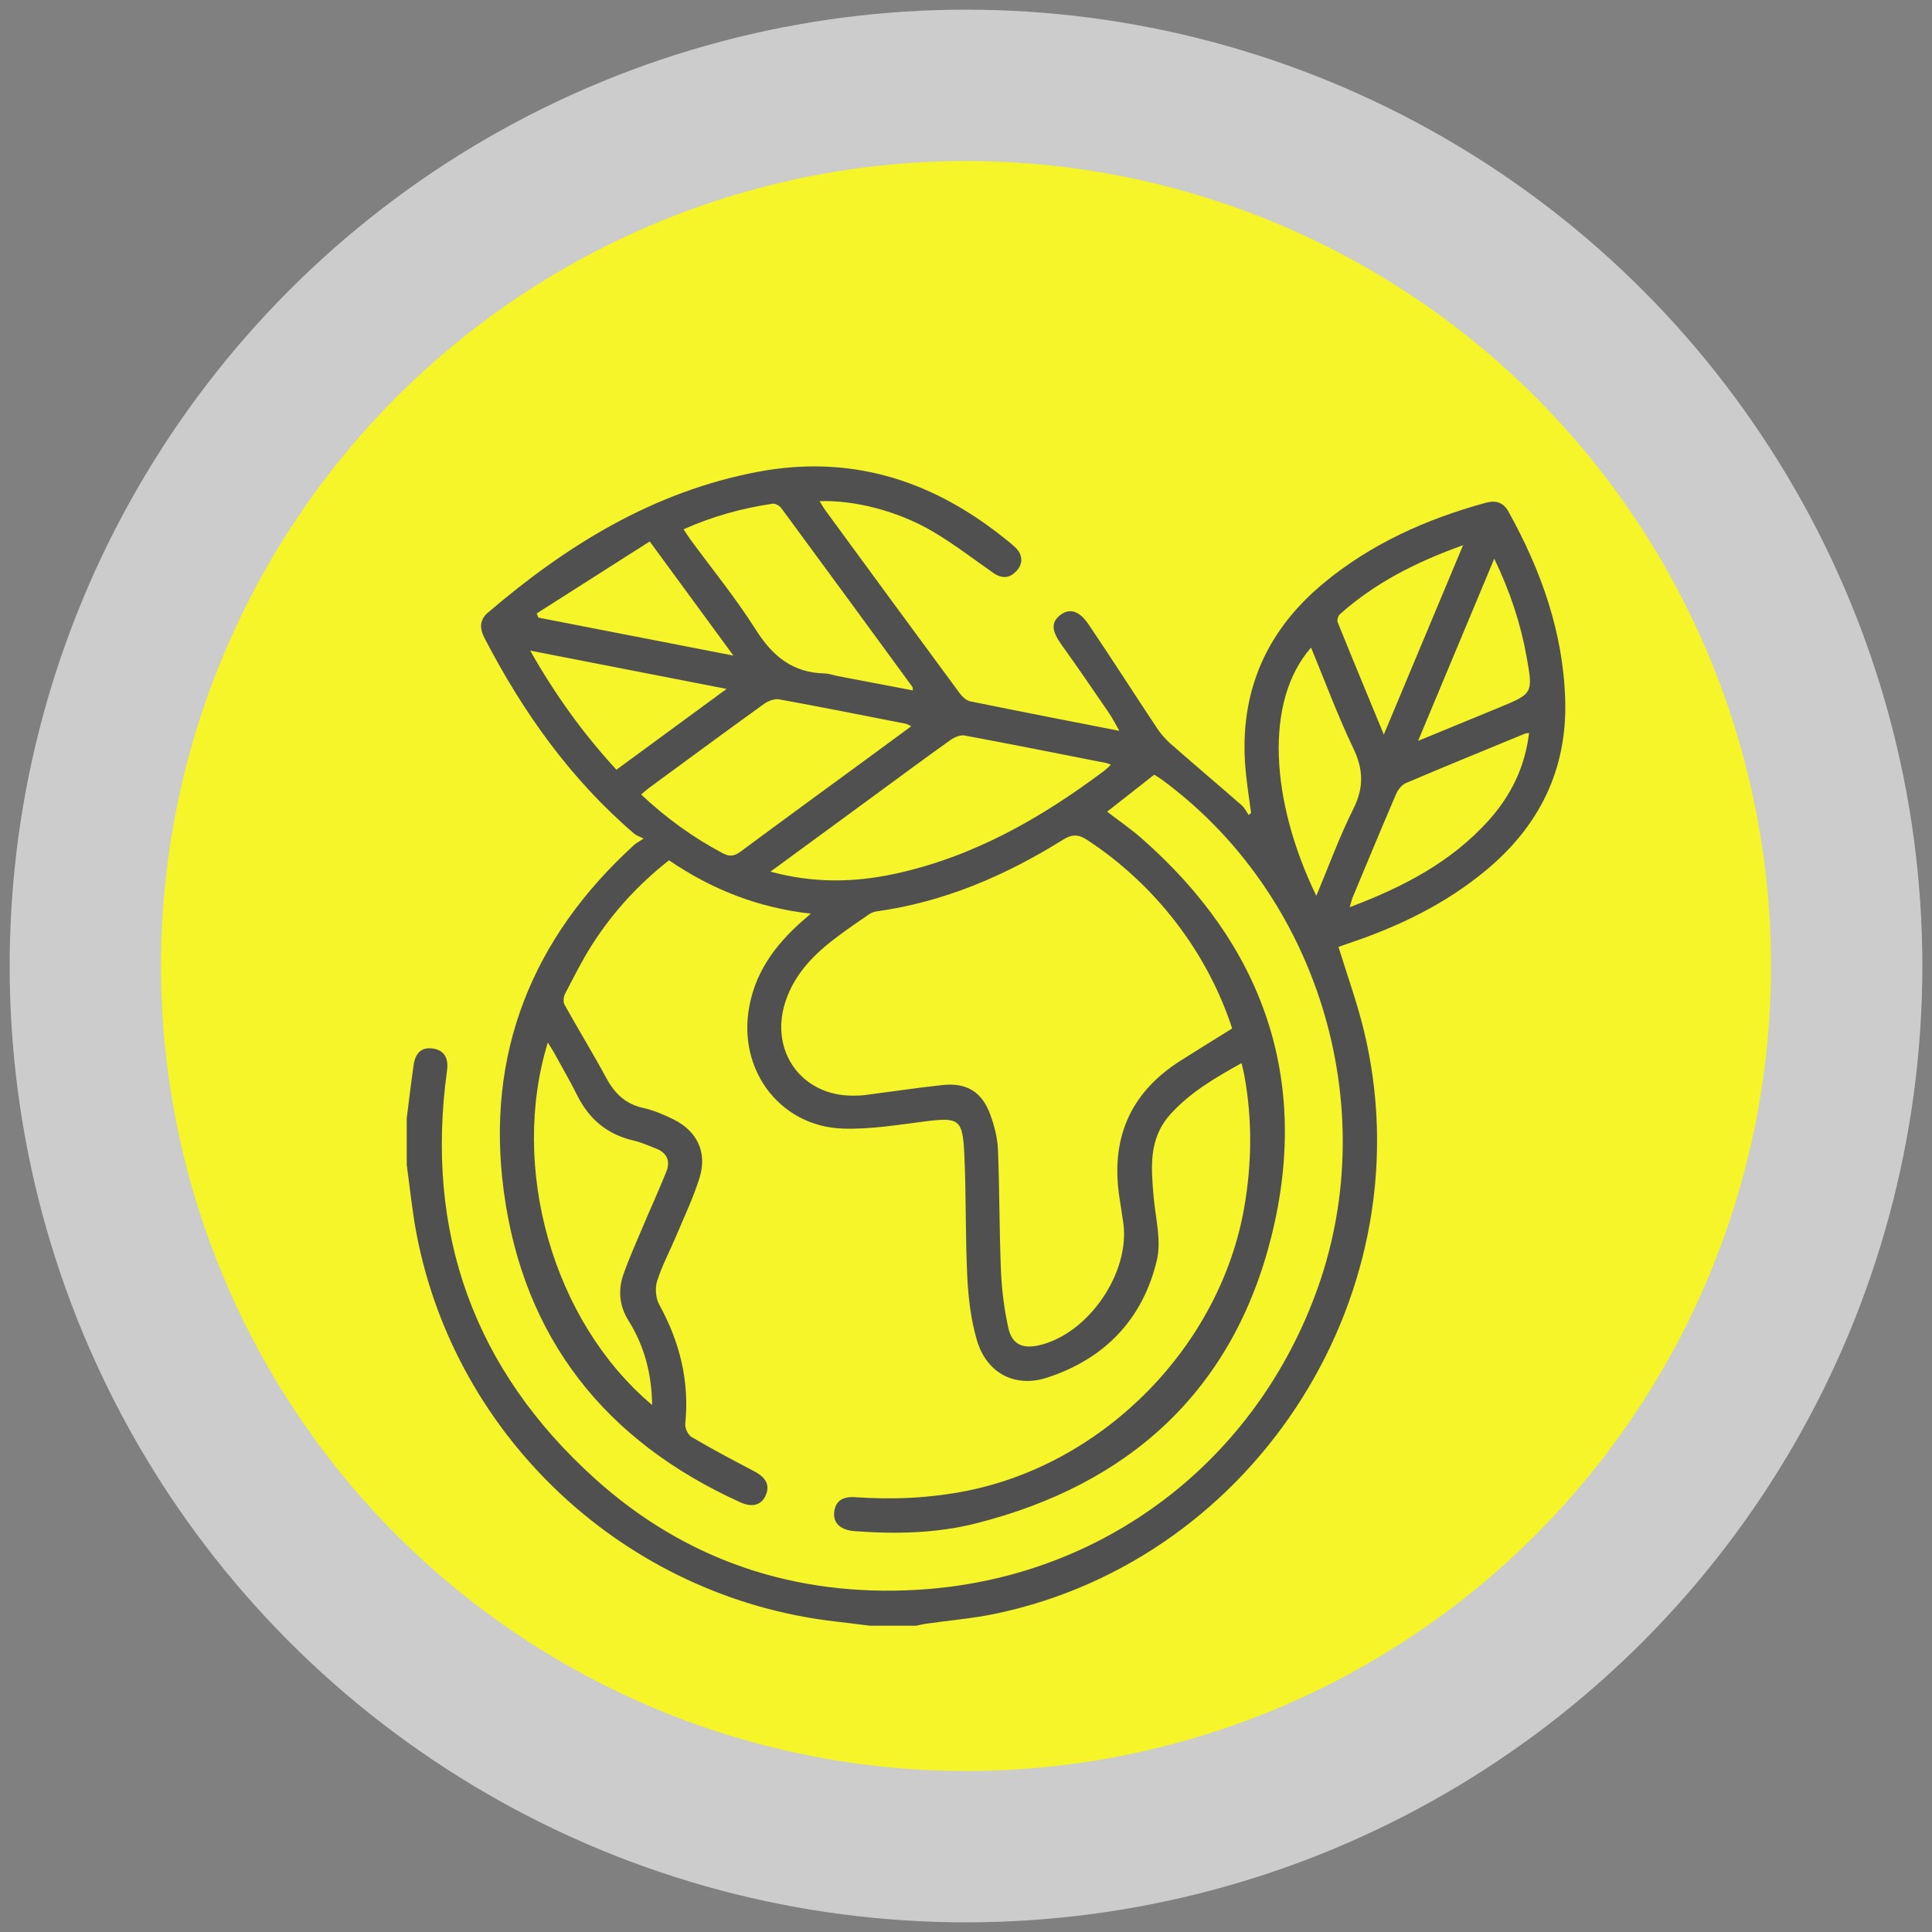 <?xml version="1.0" encoding="UTF-8"?><svg id="uuid-bbf67eb9-bc48-47e8-8139-3d2ccf1690a8" xmlns="http://www.w3.org/2000/svg" width="193.659" height="193.659" viewBox="0 0 193.659 193.659"><rect x="0" y="0" width="193.659" height="193.659" fill="#808080" stroke="none"/><defs><style>.uuid-a71cb416-a61e-4237-a5c7-133cb503acb0{fill:#505050;}.uuid-d0a8bb86-b318-4772-8c8a-a14a3a839721{fill:#fff;opacity:.6;}.uuid-6928d8bd-8f79-4bb0-b491-a48180da5612{fill:#ff0;opacity:.8;}</style></defs><circle class="uuid-d0a8bb86-b318-4772-8c8a-a14a3a839721" cx="96.83" cy="96.83" r="95.861"/><circle class="uuid-6928d8bd-8f79-4bb0-b491-a48180da5612" cx="96.83" cy="96.83" r="80.691"/><g id="uuid-0954bde6-0b5d-4b81-bd93-40801480c8d3"><path class="uuid-a71cb416-a61e-4237-a5c7-133cb503acb0" d="m40.763,112.148c.229-1.793.438-3.59.695-5.379.189-1.312.884-1.851,2.019-1.653,1.033.181,1.503.946,1.332,2.184-2.236,16.237,2.69,29.978,14.822,40.914,9.135,8.233,20.109,11.873,32.386,11.14,18.527-1.107,33.97-12.898,40.125-30.407,6.416-18.248-.082-39.331-15.652-50.778-.255-.187-.529-.348-.79-.519-1.587,1.246-3.13,2.458-4.725,3.71,1.19.916,2.387,1.734,3.468,2.684,12.179,10.698,16.907,24.103,13.022,39.8-3.829,15.47-14.201,24.962-29.633,28.855-3.978,1.004-8.059,1.085-12.143.78-.08-.006-.161-.012-.241-.022-1.305-.168-1.959-.86-1.825-1.929.131-1.048.819-1.544,2.105-1.454,3.759.264,7.478.101,11.191-.64,13.85-2.765,25.42-14.586,27.811-28.469.753-4.373.802-8.738.01-13.107-.071-.393-.172-.781-.287-1.297-2.643,1.476-5.174,2.937-7.167,5.166-2.174,2.431-1.903,5.334-1.648,8.255.184,2.112.79,4.352.324,6.326-1.395,5.913-5.226,9.907-11.013,11.785-3.24,1.052-6.067-.477-7.026-3.75-.593-2.023-.856-4.184-.962-6.299-.205-4.104-.109-8.223-.3-12.328-.166-3.582-.535-3.742-4.036-3.297-2.711.345-5.455.804-8.166.706-6.079-.219-10.255-5.525-9.454-11.591.505-3.824,2.577-6.701,5.369-9.17.234-.207.473-.41.903-.781-5.307-.591-9.927-2.431-14.22-5.348-3.044,2.391-5.621,5.193-7.692,8.434-1.016,1.59-1.864,3.291-2.735,4.968-.153.295-.192.805-.039,1.079,1.369,2.462,2.842,4.866,4.182,7.343.835,1.543,1.914,2.606,3.689,2.997,1.049.231,2.073.668,3.042,1.147,2.373,1.173,3.402,3.303,2.624,5.827-.613,1.99-1.525,3.889-2.332,5.817-.637,1.521-1.428,2.989-1.926,4.552-.225.707-.148,1.721.207,2.367,2.06,3.747,3.047,7.681,2.61,11.966-.043.426.286,1.109.649,1.322,2.045,1.2,4.141,2.317,6.245,3.413,1.18.615,1.605,1.373,1.188,2.383-.408.991-1.321,1.298-2.541.747-13.537-6.12-21.768-16.449-23.733-31.202-1.833-13.757,2.815-25.366,13.081-34.712.175-.159.396-.266.939-.625-.481-.241-.735-.312-.916-.467-6.411-5.481-11.187-12.215-15.043-19.653-.486-.937-.493-1.806.335-2.515,7.944-6.801,16.65-12.165,27.108-14.135,9.058-1.706,17.067.715,24.233,6.314.508.397,1.023.79,1.496,1.227.779.719.857,1.612.205,2.355-.695.791-1.485.858-2.358.25-2.013-1.404-3.965-2.914-6.075-4.156-3.52-2.072-7.896-3.167-11.34-3.041.214.347.368.64.561.904,4.479,6.113,8.957,12.226,13.457,18.324.263.356.672.753,1.073.835,4.888,1.001,9.787,1.947,14.947,2.959-.416-.723-.685-1.275-1.029-1.776-1.572-2.292-3.136-4.59-4.759-6.846-.973-1.352-1.079-2.212-.184-2.943.926-.756,1.913-.542,2.882.887,2.326,3.43,4.552,6.928,6.847,10.38.389.586.866,1.138,1.394,1.602,2.358,2.072,4.757,4.099,7.121,6.165.292.255.467.643.696.97.08-.07.159-.14.239-.21-.163-1.223-.348-2.443-.487-3.669-.885-7.813,1.649-14.279,7.701-19.318,4.793-3.991,10.349-6.47,16.321-8.107,1.003-.275,1.759-.023,2.256.873,3.269,5.886,5.499,12.1,5.695,18.9.202,7.011-2.611,12.659-7.975,17.1-4.031,3.338-8.646,5.575-13.57,7.234-.413.139-.822.288-1.18.414.858,2.789,1.828,5.471,2.507,8.225,6.426,26.069-10.573,53.093-36.862,58.61-2.319.487-4.699.68-7.049,1.016-.313.045-.621.129-.932.194h-4.598c-1.194-.146-2.387-.297-3.581-.436-20.858-2.428-37.978-18.284-41.903-38.861-.436-2.285-.658-4.611-.98-6.918,0-1.532,0-3.065,0-4.597Zm82.746-9.057c-2.503-7.68-7.721-14.421-14.488-18.87-.887-.583-1.512-.645-2.461-.053-5.759,3.591-11.896,6.244-18.684,7.183-.266.037-.545.147-.768.299-1.031.702-2.059,1.412-3.061,2.155-2.365,1.755-4.42,3.769-5.343,6.678-1.557,4.903,1.652,9.343,6.749,9.344.403,0,.809-.005,1.207-.056,2.596-.332,5.186-.722,7.787-1.006,2.422-.264,3.969.66,4.805,2.93.412,1.119.73,2.333.779,3.516.167,4.064.132,8.137.305,12.201.082,1.919.328,3.855.745,5.728.359,1.612,1.432,2.084,3.054,1.713,4.988-1.139,9.216-7.335,8.448-12.379-.115-.757-.225-1.514-.347-2.269-.961-5.942.957-10.623,6.096-13.883,1.695-1.076,3.406-2.127,5.176-3.23Zm-46.279-15.719c4.303,1.168,8.383,1.097,12.452.22,7.842-1.689,14.629-5.555,20.972-10.308.236-.177.442-.394.704-.63-.214-.082-.323-.142-.439-.165-4.74-.933-9.477-1.882-14.227-2.763-.431-.08-1.017.164-1.402.438-2.657,1.896-5.279,3.84-7.912,5.77-3.31,2.426-6.62,4.852-10.148,7.438Zm-11.86,53.463c-.047-3.131-.776-5.904-2.347-8.417-.927-1.483-1.096-3.034-.547-4.626.549-1.592,1.246-3.134,1.901-4.688.796-1.888,1.648-3.753,2.413-5.653.43-1.068.068-1.897-1.035-2.326-.749-.291-1.493-.627-2.27-.807-2.618-.604-4.437-2.138-5.625-4.522-.717-1.44-1.528-2.832-2.304-4.243-.183-.332-.393-.649-.643-1.057-3.837,12.476.449,27.914,10.457,36.338Zm25.979-68.04c-.291-.13-.429-.224-.58-.253-4.221-.828-8.44-1.673-12.673-2.44-.467-.085-1.102.16-1.512.456-3.885,2.799-7.739,5.642-11.599,8.476-.239.175-.454.381-.72.606,2.521,2.366,5.21,4.315,8.182,5.889.721.382,1.195.277,1.823-.19,4.199-3.12,8.43-6.197,12.649-9.289,1.449-1.062,2.895-2.128,4.428-3.255Zm.159-3.591c-.033-.218-.02-.309-.059-.363-4.372-5.977-8.743-11.953-13.138-17.913-.176-.239-.602-.478-.87-.438-3.058.452-6.017,1.265-8.921,2.565.257.385.442.688.651.973,2.21,3.02,4.592,5.932,6.586,9.089,1.667,2.638,3.685,4.31,6.874,4.386.475.011.944.188,1.418.279,2.471.473,4.942.943,7.459,1.422Zm61.763,4.266c-.202.033-.322.031-.424.073-3.98,1.639-7.965,3.265-11.925,4.951-.411.175-.791.658-.976,1.089-1.479,3.435-2.91,6.892-4.348,10.344-.113.27-.173.562-.307,1.006,5.361-2.012,10.179-4.521,13.94-8.71,2.229-2.483,3.636-5.356,4.039-8.752Zm-21.326,16.325c1.268-3.022,2.322-5.937,3.701-8.69,1.064-2.123,1.039-3.948.015-6.082-1.571-3.276-2.831-6.702-4.242-10.109-4.734,5.375-4.054,15.443.526,24.882Zm-78.803-24.582c2.516,4.436,5.32,8.33,8.649,11.943,3.656-2.682,7.225-5.302,11.04-8.101-6.695-1.306-13.046-2.545-19.689-3.841Zm85.569,8.418c2.676-6.395,5.251-12.549,7.941-18.978-4.704,1.682-8.819,3.77-12.343,6.915-.18.16-.309.591-.225.8,1.484,3.675,3.005,7.335,4.627,11.263Zm-65.194-7.916c-2.836-3.868-5.517-7.524-8.39-11.442-3.813,2.429-7.572,4.823-11.33,7.218.056.139.111.277.167.416,6.416,1.25,12.832,2.499,19.553,3.809Zm76.261-9.712c-2.556,6.115-5.041,12.062-7.633,18.262,2.909-1.197,5.512-2.265,8.113-3.339,3.383-1.397,3.422-1.407,2.772-5.055-.602-3.377-1.672-6.613-3.252-9.868Z"/></g></svg>
